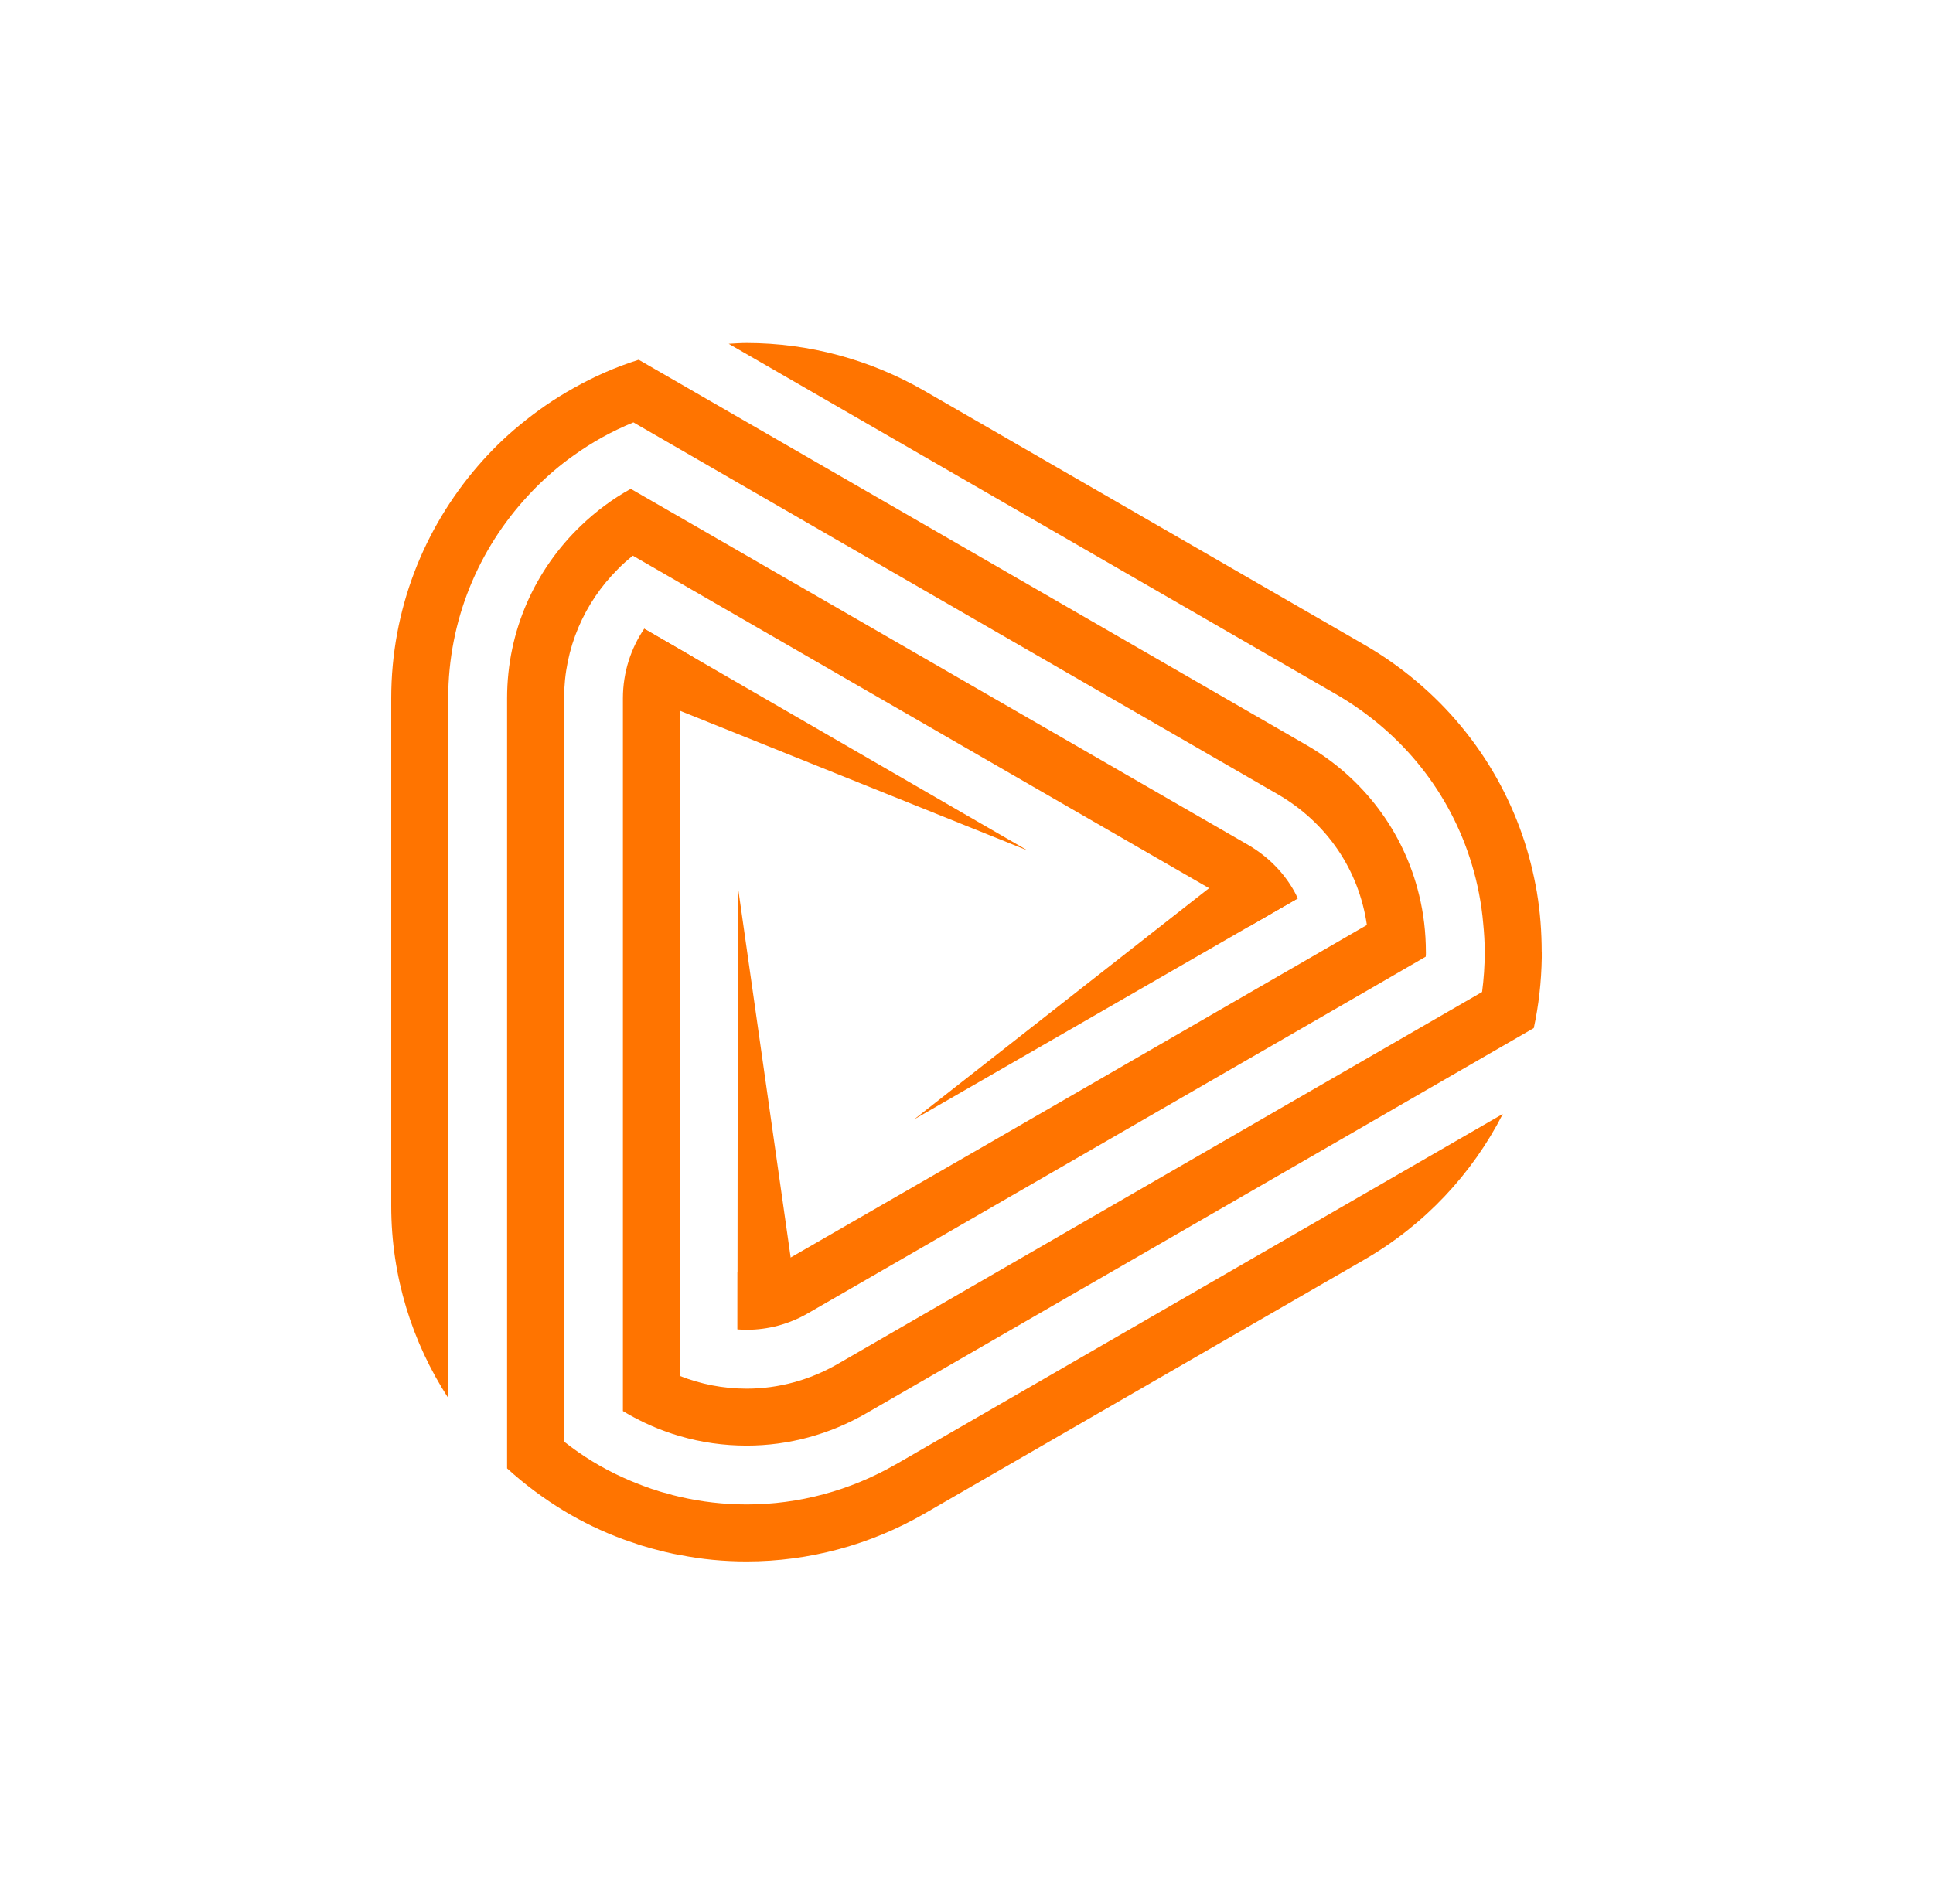 <?xml version="1.0" encoding="utf-8"?>
<svg xmlns="http://www.w3.org/2000/svg" data-name="Layer 1" id="Layer_1" viewBox="0 0 627.98 618.81">
  <defs>
    <style>
      .cls-1 {
        fill: none;
      }

      .cls-1, .cls-2 {
        stroke-width: 0px;
      }

      .cls-2 {
        fill: #ff7400;
      }
    </style>
  </defs>
  <g>
    <path class="cls-2" d="m463.24,309.38c0,.49,0,.99-.06,1.48l-19.93,11.54-37.08,21.41-.12.06-22.46,12.96-120.99,69.84c-6.35,3.7-13.26,5.43-19.99,5.43-1.05,0-2.04-.06-3.02-.12v-18.69c.99.18,1.97.31,3.02.31,3.58,0,7.16-.86,10.74-2.96l68.3-39.36,74.66-43.13,29.18-16.84,14.93-8.64,3.64-2.1c-2.59-17.83-12.9-33.19-29-42.51l-143.57-82.86-65.71-37.95c-6.97,2.84-13.51,6.48-19.5,10.8-4.38,3.08-8.45,6.6-12.22,10.37-.86.86-1.67,1.73-2.47,2.59-16.1,17.34-25.98,40.47-25.98,65.89v227.36c-11.66-18.02-18.51-39.36-18.51-62.38v-164.98c0-28.81,10.61-55.16,28.07-75.4,4.2-4.87,8.76-9.38,13.76-13.45,5.43-4.5,11.23-8.51,17.46-11.97,6.66-3.76,13.7-6.85,21.1-9.19l216.81,125.13c18.76,10.8,31.78,28.38,36.71,48.74,1.48,5.99,2.22,12.28,2.22,18.63Z"/>
    <path class="cls-2" d="m290.98,475.84c-14.75,8.51-31.47,13.02-48.37,13.02-7.47,0-14.75-.86-21.72-2.47v-.06h-.25c-1.42-.31-2.78-.68-4.13-1.11-1.42-.31-2.78-.74-4.13-1.23-.37-.06-.8-.25-1.17-.37-3.02-1.05-5.99-2.22-8.82-3.52-6.85-3.08-13.27-7.03-19.13-11.66v-241.55c0-16.35,6.66-31.16,17.4-41.89,1.54-1.6,3.21-3.08,4.94-4.44l111.8,64.54,78.91,45.53c3.64,2.16,6.29,4.94,8.08,8.14.43.8.8,1.6,1.17,2.41l16.04-9.25c-.31-.74-.68-1.48-1.05-2.16-3.33-6.05-8.45-11.35-14.99-15.18l-180.72-104.27-19.93-11.48c-5.92,3.27-11.35,7.34-16.23,12.03-14.75,14.13-23.94,34-23.94,56.02v250.25c5.68,5.18,11.91,9.81,18.51,13.82,6.05,3.64,12.46,6.73,19.13,9.19,1.17.43,2.41.86,3.58,1.23.49.19,1.05.37,1.6.56.25.06.56.18.8.25,2.22.68,4.44,1.3,6.72,1.85.86.25,1.79.43,2.65.62.68.18,1.36.31,2.04.43.37.12.74.18,1.11.25v-.06c7.03,1.42,14.31,2.1,21.72,2.1,20.18,0,40.1-5.37,57.63-15.49l142.96-82.55c19.74-11.41,35.11-27.95,45.04-47.38l-197.25,113.9Z"/>
    <path class="cls-2" d="m500.88,309.38v1.79c-.12,7.84-.99,15.49-2.59,22.89l-72.87,42.08-144.01,83.11c-11.85,6.85-25.23,10.49-38.81,10.49-7.53,0-14.81-1.05-21.72-3.08-1.67-.49-3.27-.99-4.87-1.6-1.42-.49-2.78-1.05-4.2-1.67-1.73-.74-3.39-1.54-5.06-2.41-1.48-.74-2.96-1.6-4.38-2.47v-231.62c0-8.51,2.65-16.29,6.91-22.58l16.1,9.32c-2.84,3.58-4.5,8.02-4.5,13.27v220.2c6.72,2.65,14.01,4.13,21.72,4.13,10.24,0,20.48-2.78,29.55-8.02l143.82-83.05,65.52-37.82c.56-4.2.86-8.58.86-12.96,0-3.15-.19-6.23-.49-9.25-.56-6.66-1.85-13.08-3.7-19.25-6.97-23.14-22.4-42.76-44.3-55.41l-197.13-113.77c1.97-.12,3.89-.25,5.86-.25,20.18,0,40.04,5.37,57.63,15.49l142.89,82.49c24.62,14.19,42.57,36.22,51.46,61.95,2.1,6.05,3.64,12.28,4.75,18.63v.06c1.05,6.29,1.54,12.77,1.54,19.31Z"/>
  </g>
  <polyline class="cls-1" points="321.64 371.26 396.3 328.13 425.48 311.29 440.41 302.65"/>
  <polygon class="cls-2" points="209.29 204.3 333.82 276.35 205.92 224.93 209.29 204.3"/>
  <polygon class="cls-2" points="239.58 431.94 239.71 288.06 259.13 424.54 239.58 431.94"/>
  <polygon class="cls-2" points="421.59 291.93 296.93 363.76 405.42 278.7 421.59 291.93"/>
</svg>